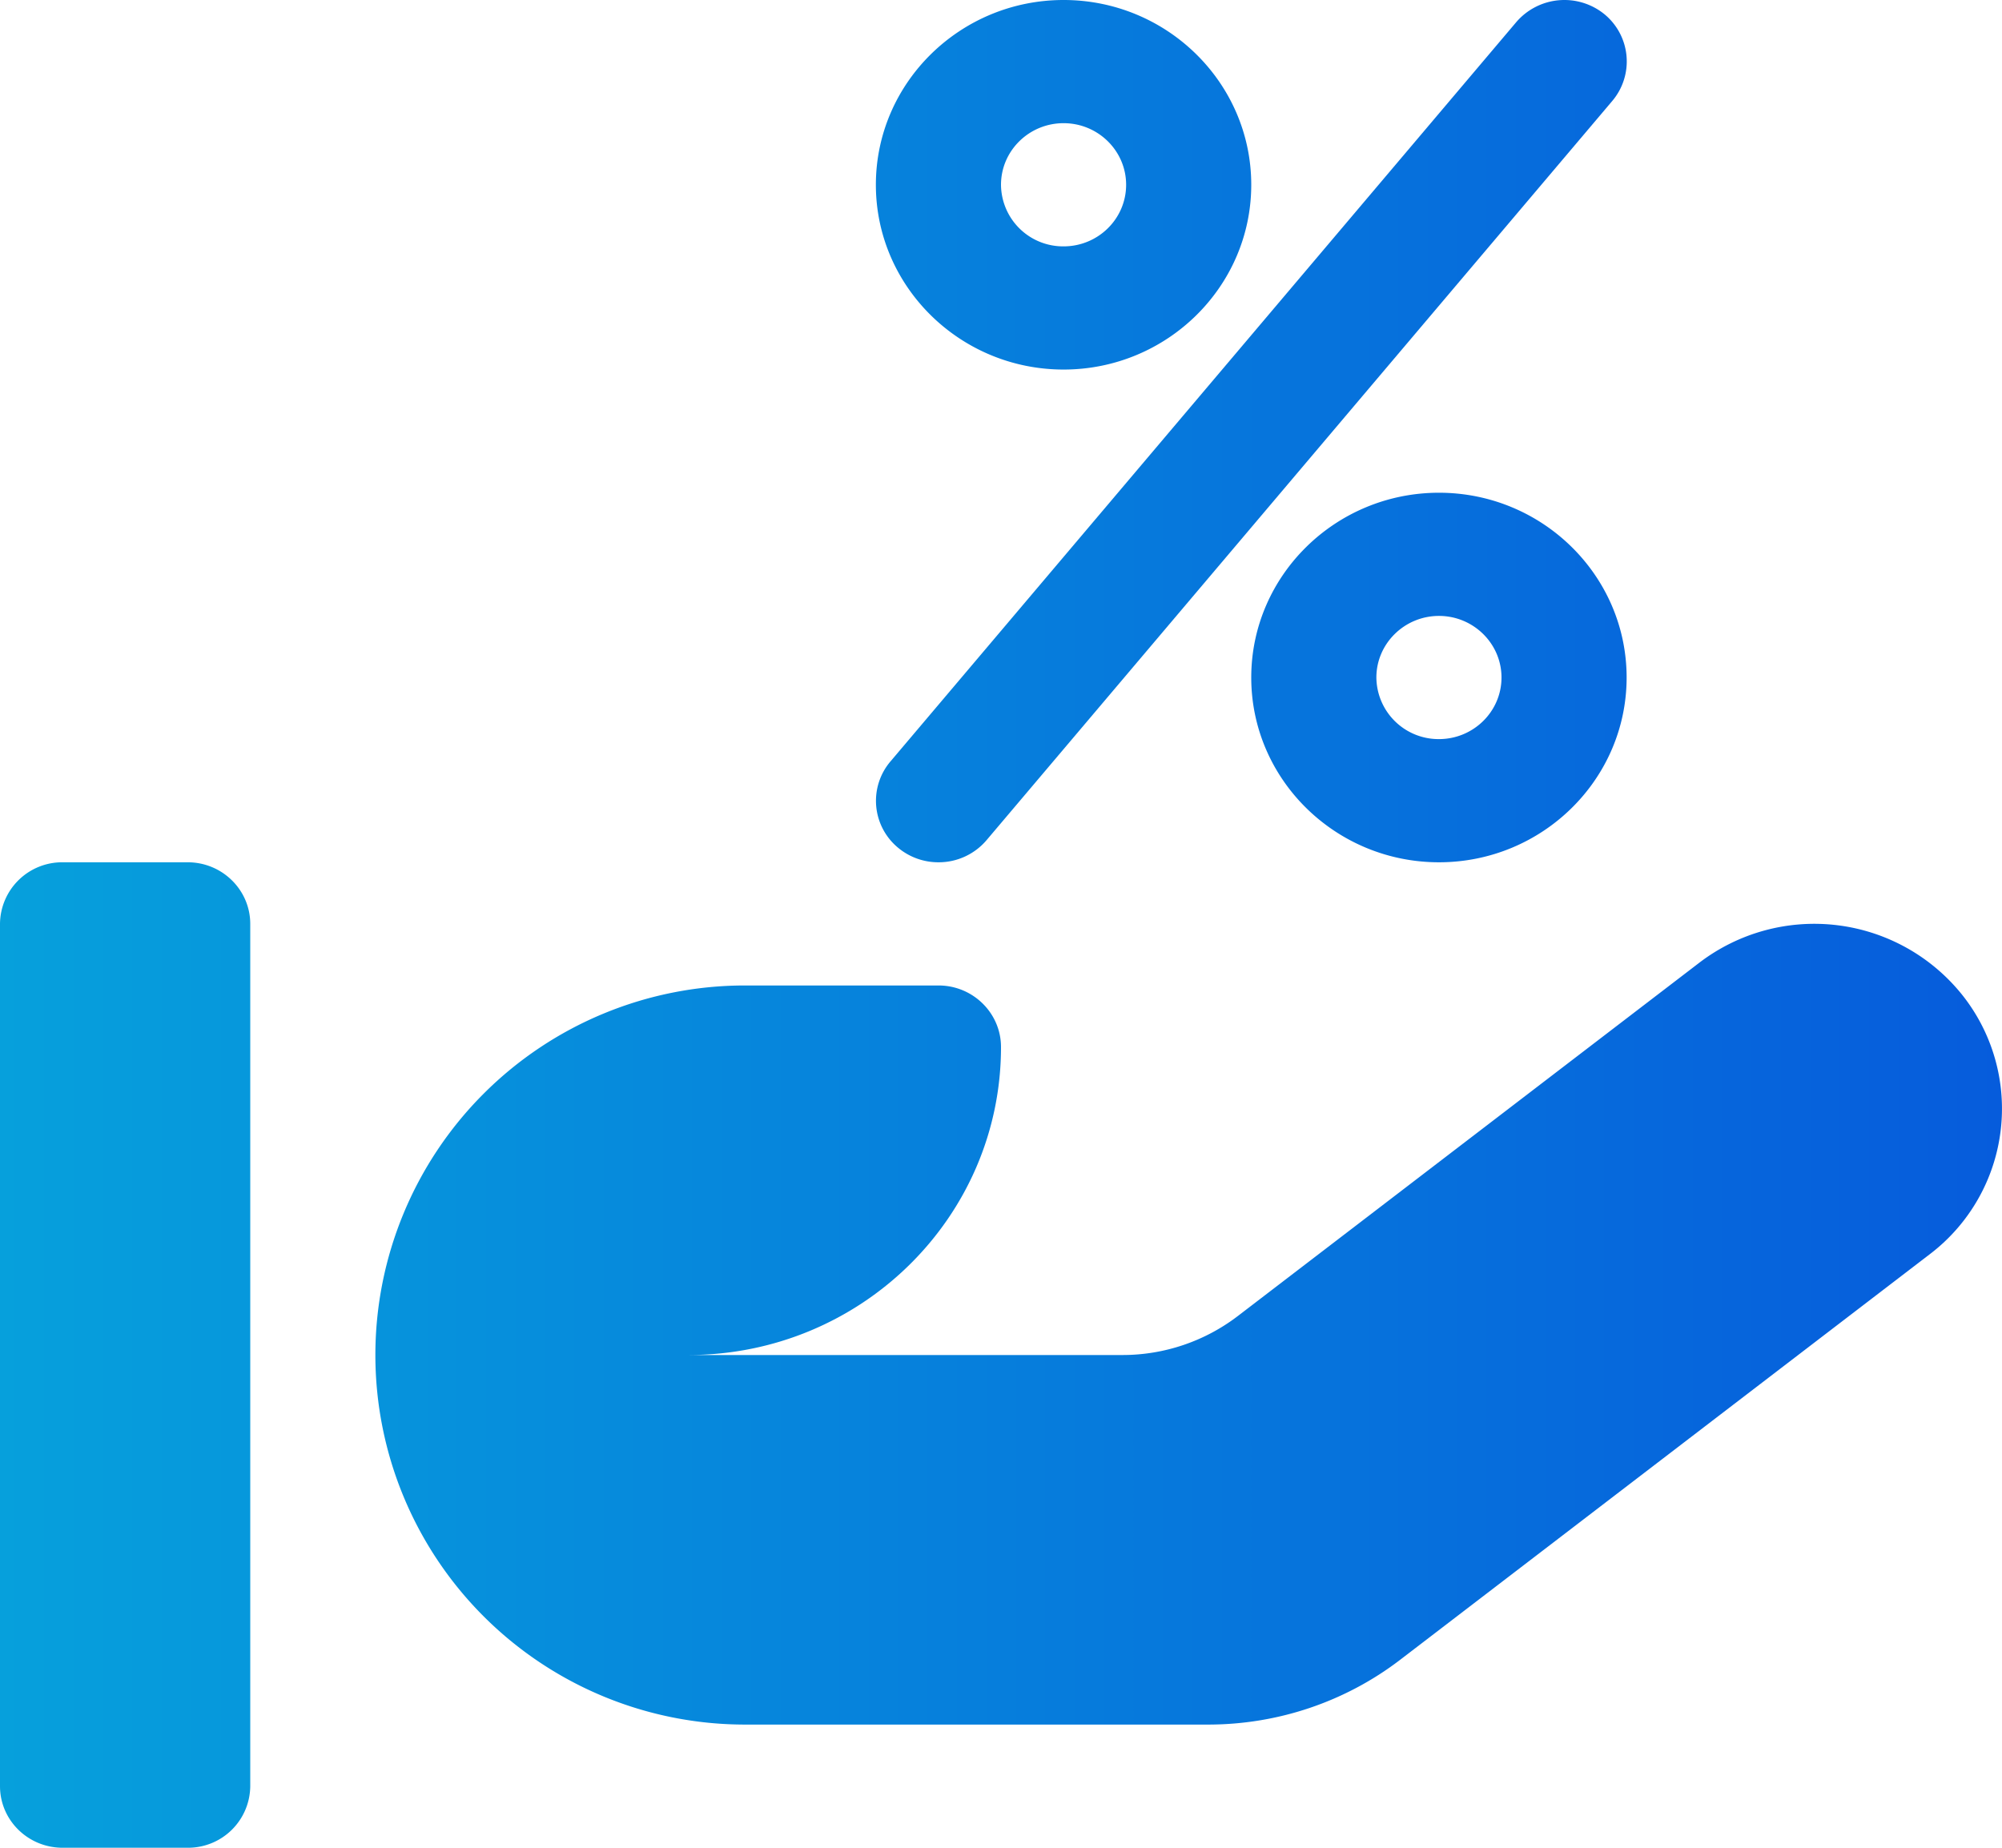 <svg width="26" height="24" viewBox="0 0 26 24" fill="none" xmlns="http://www.w3.org/2000/svg"><path d="M2.438 11.2H.813A.807.807 0 000 12v11.2c0 .442.364.8.813.8h1.625a.807.807 0 00.812-.8V12c0-.441-.364-.8-.812-.8z" fill="url(#paint0_linear)"/><path d="M25.487 12.927a2.46 2.46 0 00-3.42-.421l-5.992 4.588a2.465 2.465 0 01-1.497.506h-5.64c2.244 0 4.062-1.79 4.062-4 0-.441-.364-.8-.812-.8H9.675a4.8 4.8 0 100 9.6h6.016c.904 0 1.781-.296 2.495-.843l6.873-5.264a2.374 2.374 0 00.428-3.366z" fill="url(#paint1_linear)"/><path d="M13.813 0c-1.344 0-2.438 1.077-2.438 2.4s1.094 2.4 2.438 2.4c1.343 0 2.437-1.077 2.437-2.4S15.156 0 13.813 0zm0 3.2A.807.807 0 0113 2.4c0-.441.364-.8.813-.8.448 0 .812.359.812.8 0 .442-.364.8-.812.8z" fill="url(#paint2_linear)"/><path d="M18.688 6.4c-1.344 0-2.438 1.077-2.438 2.4s1.094 2.4 2.438 2.4 2.437-1.077 2.437-2.4-1.093-2.4-2.437-2.4zm0 3.2a.808.808 0 01-.813-.8c0-.441.366-.8.813-.8.447 0 .812.359.812.8 0 .442-.365.8-.812.8z" fill="url(#paint3_linear)"/><path d="M20.836.184a.824.824 0 00-1.144.103l-8.125 9.6a.79.79 0 00.1 1.127.815.815 0 00.52.186.815.815 0 00.626-.288l8.125-9.6a.794.794 0 00-.102-1.128z" fill="url(#paint4_linear)"/><defs><linearGradient id="paint0_linear" x1="0" y1="12" x2="26" y2="12" gradientUnits="userSpaceOnUse"><stop stop-color="#06A0DC"/><stop offset="1" stop-color="#065CDC"/></linearGradient><linearGradient id="paint1_linear" x1="0" y1="12" x2="26" y2="12" gradientUnits="userSpaceOnUse"><stop stop-color="#06A0DC"/><stop offset="1" stop-color="#065CDC"/></linearGradient><linearGradient id="paint2_linear" x1="0" y1="12" x2="26" y2="12" gradientUnits="userSpaceOnUse"><stop stop-color="#06A0DC"/><stop offset="1" stop-color="#065CDC"/></linearGradient><linearGradient id="paint3_linear" x1="0" y1="12" x2="26" y2="12" gradientUnits="userSpaceOnUse"><stop stop-color="#06A0DC"/><stop offset="1" stop-color="#065CDC"/></linearGradient><linearGradient id="paint4_linear" x1="0" y1="12" x2="26" y2="12" gradientUnits="userSpaceOnUse"><stop stop-color="#06A0DC"/><stop offset="1" stop-color="#065CDC"/></linearGradient></defs></svg>